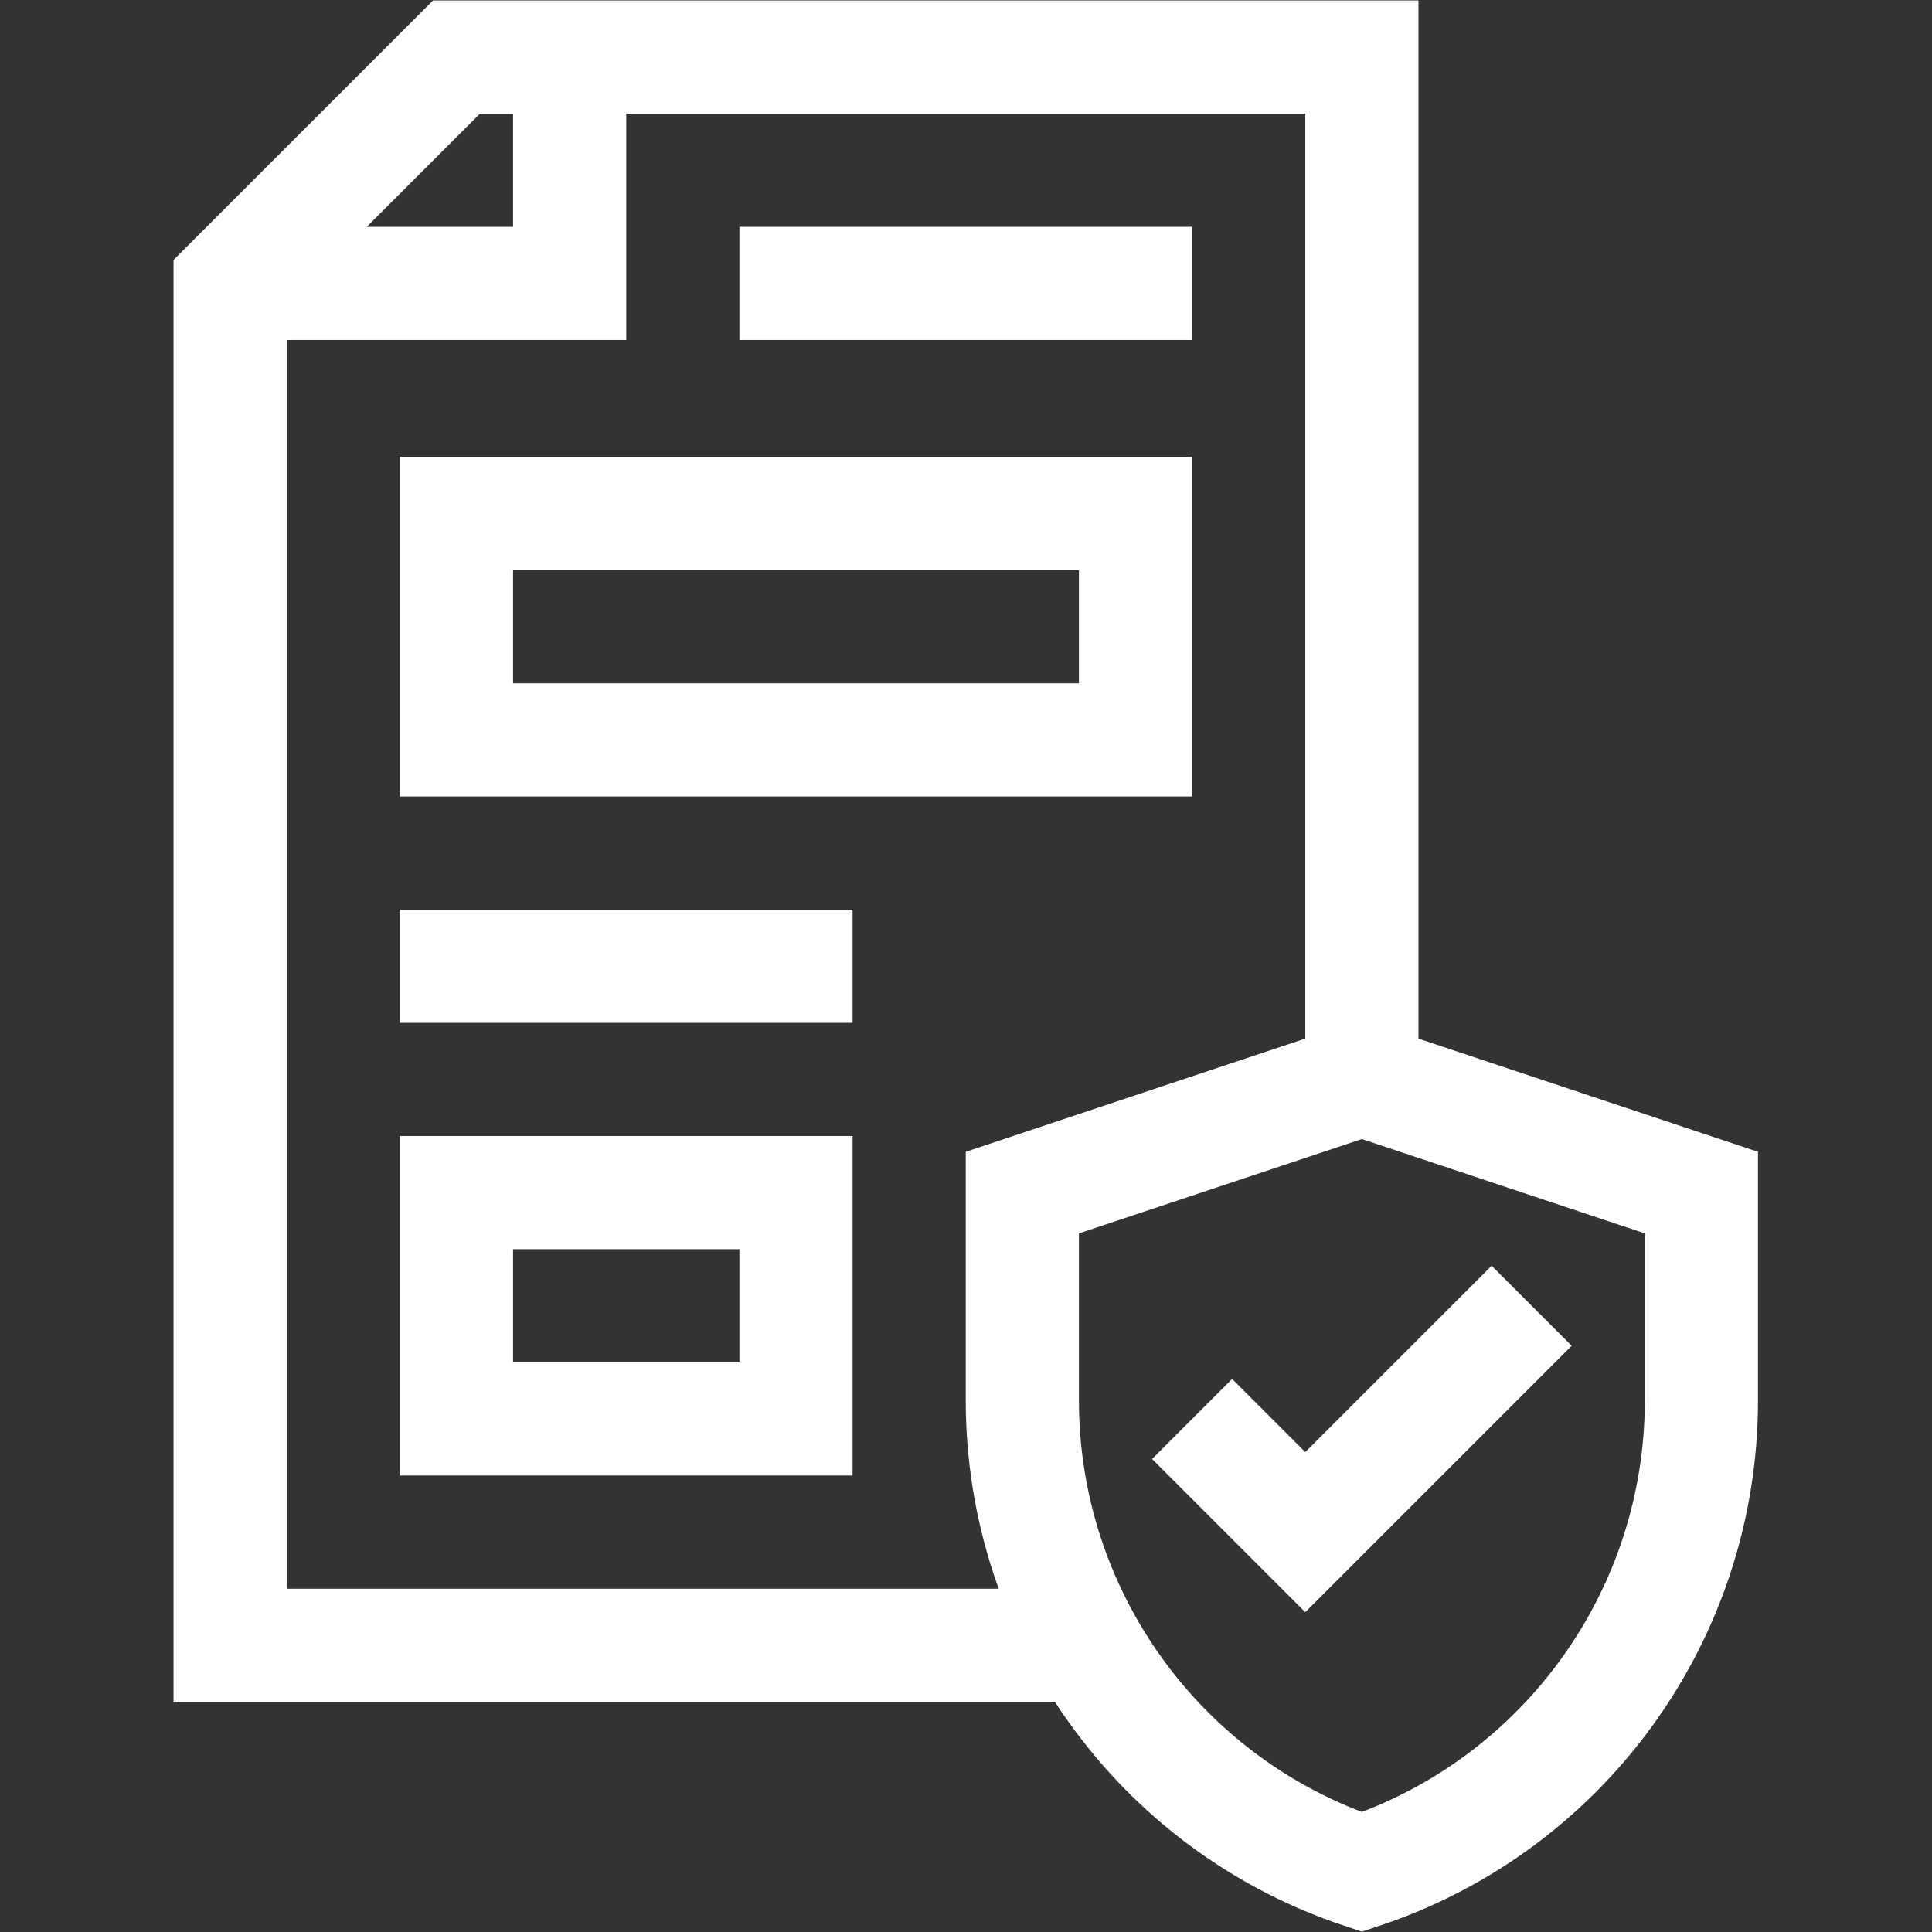 <svg xmlns="http://www.w3.org/2000/svg" xmlns:svg="http://www.w3.org/2000/svg" id="svg3543" xml:space="preserve" width="682.667" height="682.667" viewBox="0 0 682.667 682.667"><rect x="0" y="0" width="682.667" height="682.667" fill="#333333" stroke="none"/><defs id="defs3547" fill="#ffffff"><clipPath clipPathUnits="userSpaceOnUse" id="clipPath3557" fill="#ffffff"><path d="M 0,512 H 512 V 0 H 0 Z" id="path3555" fill="#ffffff"></path></clipPath></defs><g id="g3549" transform="matrix(1.333,0,0,-1.333,0,682.667)"><g id="g3551"><g id="g3553" clip-path="url(#clipPath3557)"><g id="g3559" transform="translate(288.093,76)"><path d="m 0,0 h -227.093 v 361 l 60,60 h 240 V 150" style="fill:none;stroke:#ffffff;stroke-width:30;stroke-linecap:butt;stroke-linejoin:miter;stroke-miterlimit:10;stroke-dasharray:none;stroke-opacity:1" id="path3561"></path></g><g id="g3563" transform="translate(151,497)"><path d="M 0,0 V -60 H -90" style="fill:none;stroke:#ffffff;stroke-width:30;stroke-linecap:butt;stroke-linejoin:miter;stroke-miterlimit:10;stroke-dasharray:none;stroke-opacity:1" id="path3565"></path></g><g id="g3567" transform="translate(361,15.9)"><path d="M 0,0 C -53.747,17.916 -90,68.314 -90,124.968 V 180.1 l 90,30 90,-30 V 124.968 C 90,68.314 53.747,17.916 0,0 Z" style="fill:none;stroke:#ffffff;stroke-width:30;stroke-linecap:butt;stroke-linejoin:miter;stroke-miterlimit:10;stroke-dasharray:none;stroke-opacity:1" id="path3569"></path></g><path d="M 301,316 H 121 v 60 h 180 z" style="fill:none;stroke:#ffffff;stroke-width:30;stroke-linecap:butt;stroke-linejoin:miter;stroke-miterlimit:10;stroke-dasharray:none;stroke-opacity:1" id="path3571"></path><g id="g3573" transform="translate(106,256)"><path d="M 0,0 H 120" style="fill:none;stroke:#ffffff;stroke-width:30;stroke-linecap:butt;stroke-linejoin:miter;stroke-miterlimit:10;stroke-dasharray:none;stroke-opacity:1" id="path3575"></path></g><g id="g3577" transform="translate(196,437)"><path d="M 0,0 H 120" style="fill:none;stroke:#ffffff;stroke-width:30;stroke-linecap:butt;stroke-linejoin:miter;stroke-miterlimit:10;stroke-dasharray:none;stroke-opacity:1" id="path3579"></path></g><g id="g3581" transform="translate(316,136)"><path d="M 0,0 30,-30 90,30" style="fill:none;stroke:#ffffff;stroke-width:30;stroke-linecap:butt;stroke-linejoin:miter;stroke-miterlimit:10;stroke-dasharray:none;stroke-opacity:1" id="path3583"></path></g><path d="m 211,136 h -90 v 60 h 90 z" style="fill:none;stroke:#ffffff;stroke-width:30;stroke-linecap:butt;stroke-linejoin:miter;stroke-miterlimit:10;stroke-dasharray:none;stroke-opacity:1" id="path3585"></path></g></g></g></svg>